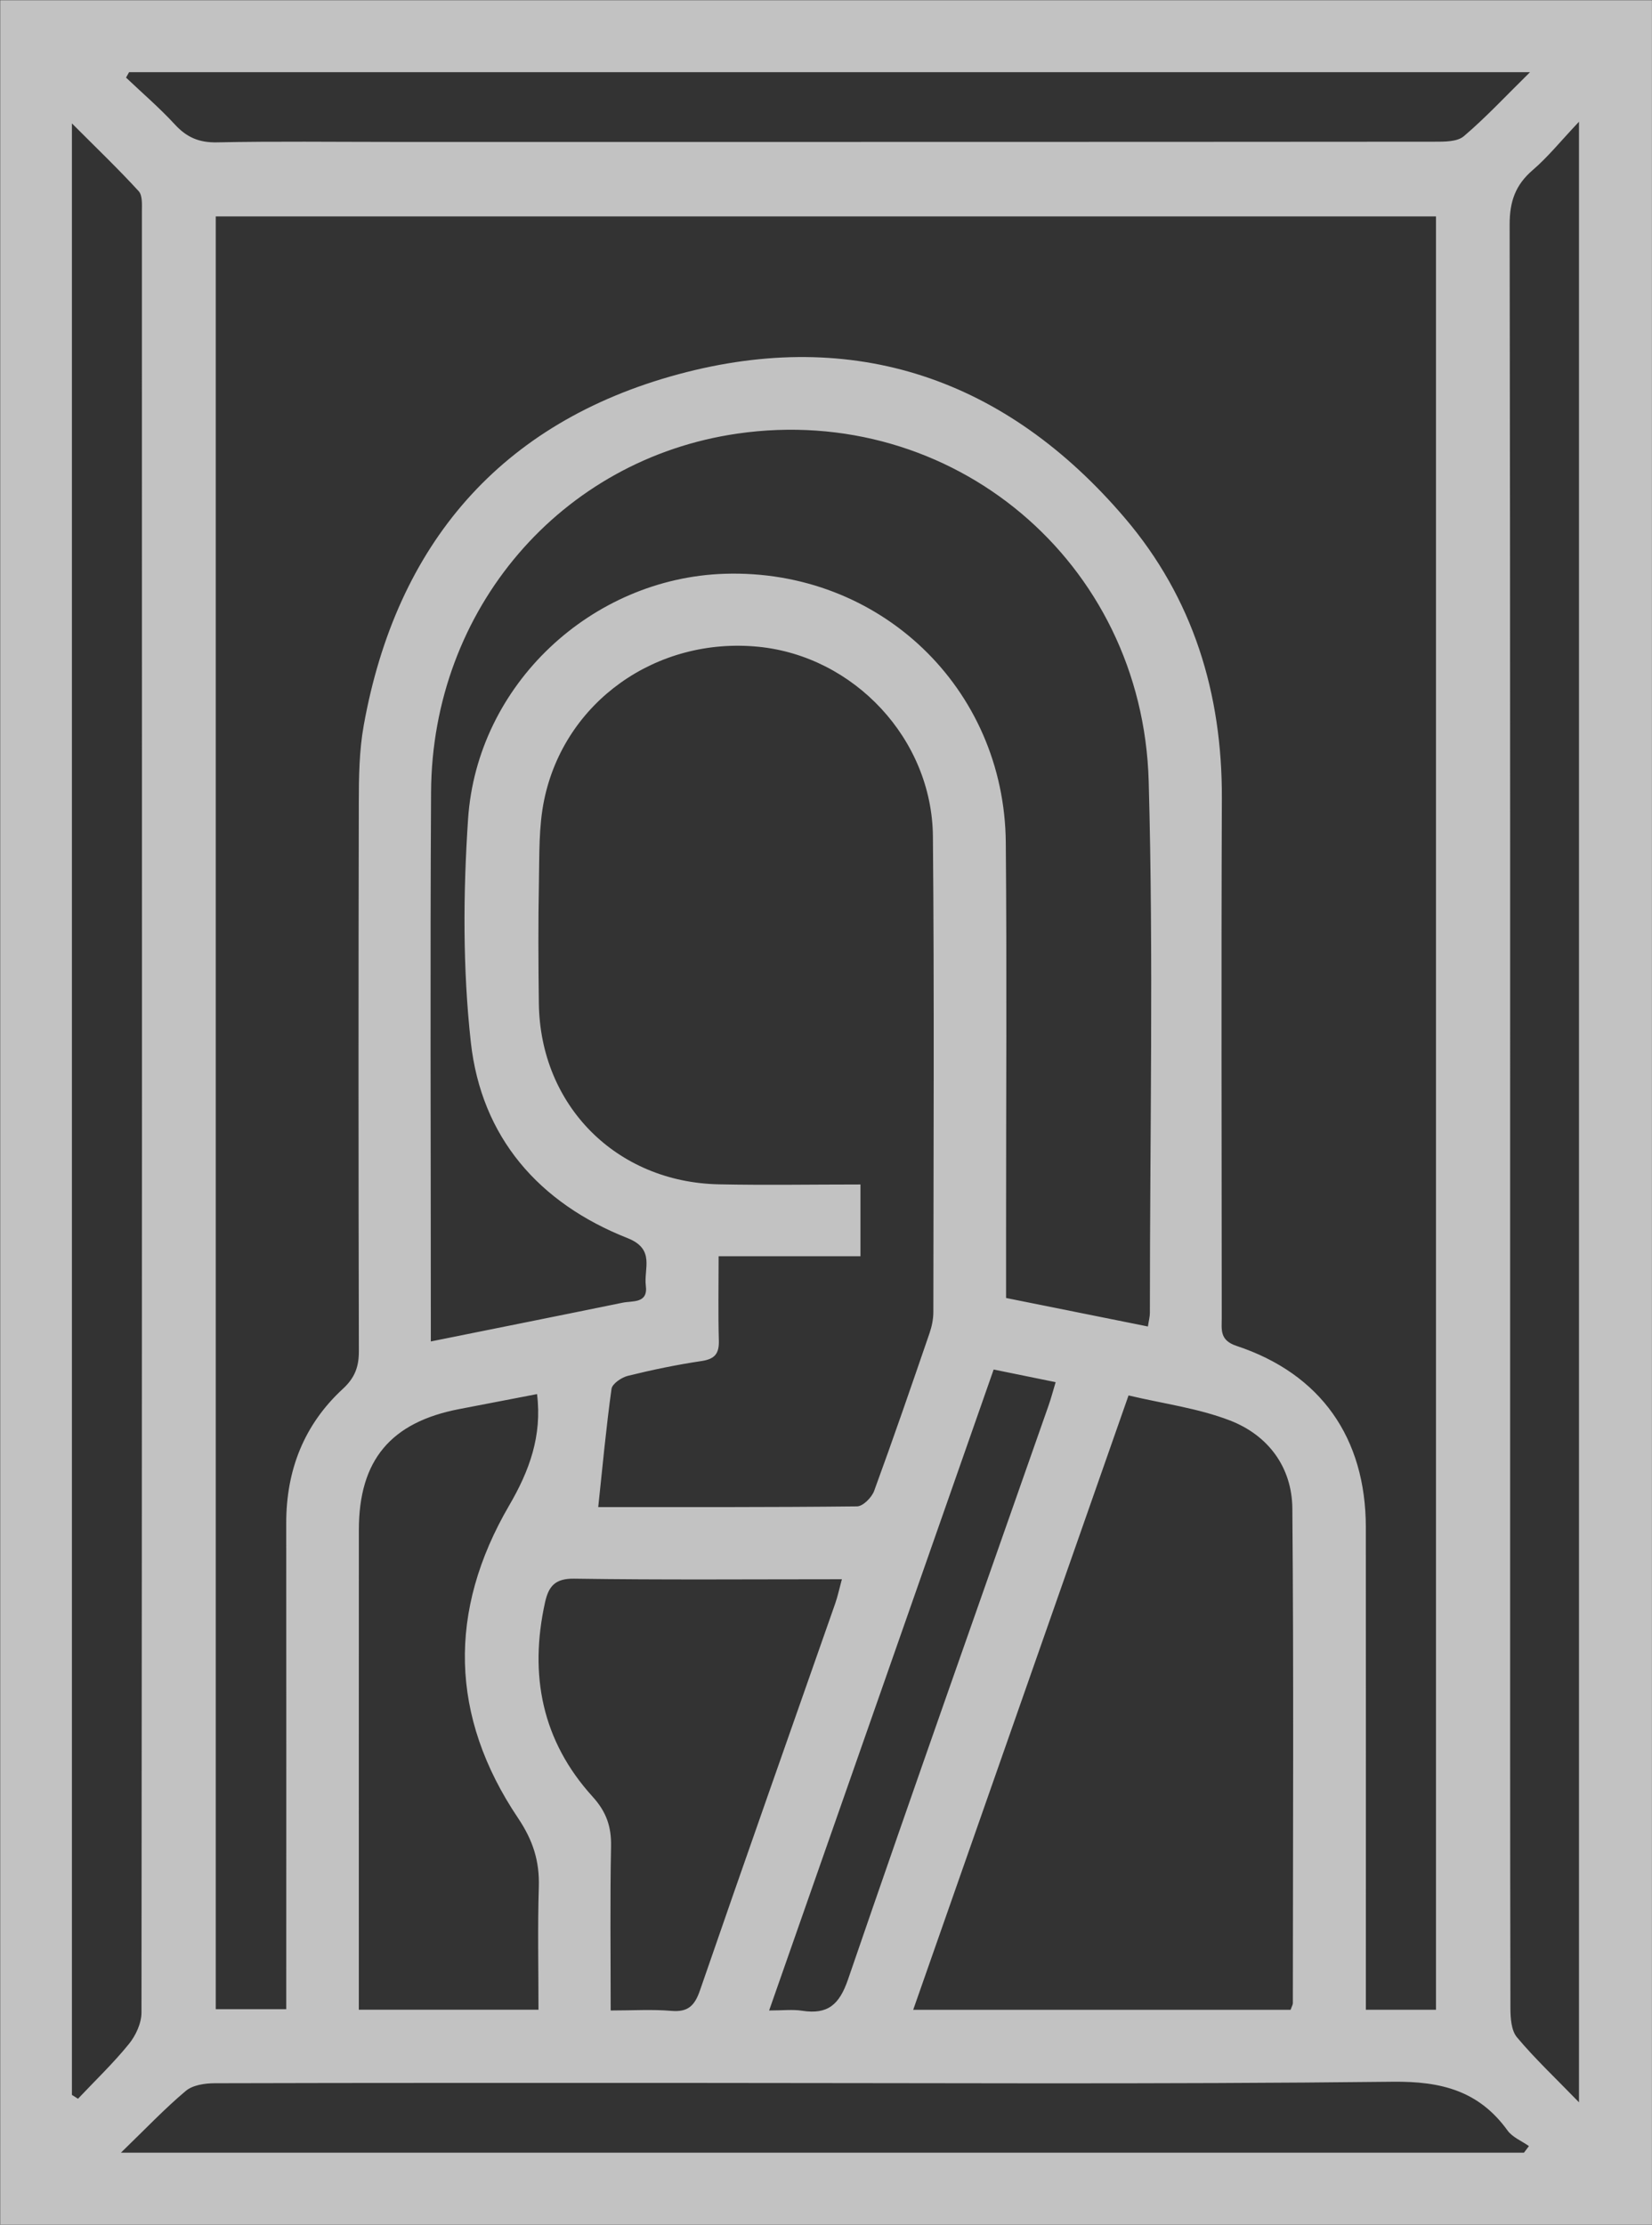 <?xml version="1.0" encoding="UTF-8" standalone="no"?>
<!-- Created with Inkscape (http://www.inkscape.org/) -->

<svg
   version="1.1"
   id="svg1"
   width="52.91"
   height="71.23"
   viewBox="0 0 70.547 94.973"
   xmlns="http://www.w3.org/2000/svg"
   xmlns:svg="http://www.w3.org/2000/svg">
  <rect x="0" y="0" width="70.547" height="94.973" fill="#333333" stroke="none"/>
  <defs
     id="defs1">
    <clipPath
       clipPathUnits="userSpaceOnUse"
       id="clipPath708">
      <path
         d="m 1694.31,3482.12 h 52.91 v -71.23 h -52.91 z"
         transform="translate(-1726.135,-3438.272)"
         id="path708" />
    </clipPath>
    <clipPath
       clipPathUnits="userSpaceOnUse"
       id="clipPath710">
      <path
         d="M 0,5481 H 1920 V 0 H 0 Z"
         transform="matrix(1.333,0,0,-1.333,0,7308)"
         id="path710" />
    </clipPath>
  </defs>
  <g
     id="g1"
     transform="translate(-2259.08,-2665.174)">
    <g
       opacity="0.7"
       id="g709"
       clip-path="url(#clipPath710)">
      <path
         d="m 0,0 c -2.406,-6.865 -4.785,-13.655 -7.193,-20.527 0.438,0 0.753,0.039 1.054,-0.008 0.821,-0.127 1.193,0.187 1.473,1.001 2.106,6.136 4.275,12.251 6.422,18.373 0.083,0.234 0.145,0.475 0.23,0.756 C 1.297,-0.264 0.692,-0.141 0,0 m -12.269,-20.527 c 0.706,0 1.326,0.04 1.939,-0.012 0.541,-0.047 0.752,0.164 0.924,0.663 1.425,4.131 2.883,8.251 4.328,12.376 0.082,0.233 0.132,0.476 0.216,0.784 -2.926,0 -5.753,-0.024 -8.579,0.018 -0.621,0.009 -0.819,-0.255 -0.932,-0.764 -0.513,-2.325 -0.095,-4.436 1.527,-6.22 0.44,-0.485 0.601,-0.958 0.589,-1.589 -0.034,-1.727 -0.012,-3.454 -0.012,-5.256 m -2.313,0.024 c 0,1.354 -0.029,2.644 0.011,3.931 0.025,0.828 -0.184,1.49 -0.667,2.209 -2.184,3.25 -2.254,6.631 -0.281,10.013 0.644,1.104 1.057,2.221 0.891,3.563 -0.861,-0.166 -1.672,-0.323 -2.483,-0.478 -2.205,-0.421 -3.224,-1.638 -3.225,-3.869 -0.003,-4.843 -0.001,-9.686 -0.001,-14.529 v -0.84 z m -13.377,-4.578 h 44.948 c 0.053,0.071 0.106,0.141 0.159,0.211 -0.231,0.164 -0.527,0.281 -0.684,0.498 -0.917,1.27 -2.119,1.58 -3.675,1.563 -7.523,-0.085 -15.047,-0.038 -22.57,-0.038 -5.059,0 -10.118,0.004 -15.177,-0.01 -0.312,-0.001 -0.699,-0.058 -0.921,-0.244 -0.671,-0.563 -1.277,-1.203 -2.08,-1.98 m 0.261,66.628 c -0.032,-0.058 -0.065,-0.116 -0.097,-0.173 0.524,-0.498 1.076,-0.971 1.564,-1.501 0.379,-0.413 0.778,-0.585 1.351,-0.573 1.867,0.038 3.736,0.014 5.604,0.014 11.129,0 22.259,-0.002 33.389,0.007 0.321,0 0.734,-0.006 0.947,0.174 0.704,0.598 1.337,1.279 2.122,2.052 z m 46.45,-65.015 v 63.429 c -0.589,-0.623 -0.995,-1.13 -1.48,-1.546 -0.558,-0.478 -0.744,-1.013 -0.742,-1.752 0.023,-13.417 0.016,-26.834 0.016,-40.251 0,-5.621 -0.003,-11.242 0.009,-16.863 0.001,-0.317 0.026,-0.716 0.21,-0.935 0.575,-0.686 1.232,-1.303 1.987,-2.082 m -48.281,0.238 c 0.065,-0.041 0.13,-0.082 0.195,-0.124 0.547,0.579 1.126,1.133 1.627,1.749 0.222,0.271 0.406,0.669 0.407,1.01 0.019,19.221 0.017,38.443 0.013,57.666 0,0.226 0.024,0.528 -0.104,0.667 -0.649,0.709 -1.345,1.375 -2.138,2.169 z m 39.042,2.724 c 0.041,0.119 0.072,0.165 0.072,0.212 0.002,5.281 0.029,10.562 -0.016,15.842 -0.011,1.324 -0.774,2.346 -1.996,2.819 -1.02,0.394 -2.136,0.538 -3.252,0.803 -2.322,-6.623 -4.602,-13.126 -6.899,-19.676 z M 4.942,1.378 C 4.97,1.569 5.005,1.691 5.005,1.813 5.004,7.488 5.124,13.166 4.967,18.837 4.771,25.893 -1.345,30.964 -8.207,29.973 -13.859,29.157 -17.99,24.357 -18.023,18.495 -18.055,12.898 -18.031,7.301 -18.031,1.703 V 0.899 c 2.134,0.43 4.14,0.83 6.144,1.241 0.322,0.066 0.819,-0.033 0.744,0.545 -0.07,0.541 0.309,1.169 -0.581,1.521 -2.851,1.125 -4.689,3.233 -5.026,6.282 -0.26,2.356 -0.246,4.768 -0.088,7.137 0.287,4.315 3.96,7.725 8.226,7.859 4.951,0.156 8.958,-3.652 9.001,-8.611 0.036,-4.12 0.008,-8.24 0.009,-12.361 0,-0.722 0,-1.444 0,-2.221 C 1.928,1.983 3.415,1.685 4.942,1.378 M -8.811,3.627 c 0,-0.995 -0.017,-1.847 0.007,-2.698 0.012,-0.416 -0.125,-0.593 -0.552,-0.657 -0.794,-0.118 -1.582,-0.282 -2.361,-0.474 -0.204,-0.05 -0.502,-0.253 -0.525,-0.418 -0.173,-1.238 -0.287,-2.484 -0.426,-3.785 2.696,0 5.495,-0.009 8.293,0.022 0.189,0.003 0.468,0.284 0.546,0.495 0.614,1.675 1.194,3.363 1.774,5.05 0.074,0.216 0.123,0.452 0.123,0.679 0.004,5.077 0.031,10.154 -0.014,15.23 -0.027,3.121 -2.527,5.775 -5.596,6.076 -3.259,0.32 -6.209,-1.758 -6.859,-4.91 -0.176,-0.851 -0.15,-1.748 -0.167,-2.625 -0.025,-1.295 -0.019,-2.59 -0.002,-3.885 0.041,-3.271 2.478,-5.728 5.765,-5.796 C -7.307,5.9 -5.809,5.926 -4.267,5.926 V 3.627 Z m 22.982,-24.131 v 57.432 h -39.092 v -57.414 h 2.259 v 0.876 c 0,4.896 0.004,9.793 -0.001,14.69 -0.002,1.693 0.568,3.153 1.815,4.302 0.385,0.355 0.513,0.707 0.512,1.208 -0.014,5.855 -0.015,11.71 -0.002,17.565 0.001,0.826 0.012,1.667 0.158,2.475 1.044,5.8 4.388,9.703 10.069,11.241 C -4.455,33.402 0.407,31.725 4.206,27.266 6.39,24.704 7.325,21.651 7.311,18.285 7.289,12.741 7.305,7.197 7.307,1.653 c 0,-0.376 -0.074,-0.715 0.474,-0.897 2.698,-0.893 4.139,-2.944 4.142,-5.805 0.004,-4.87 10e-4,-9.741 10e-4,-14.612 v -0.843 z m -45.997,64.356 h 52.915 v -71.237 h -52.915 z"
         style="fill:#ffffff;fill-opacity:1;fill-rule:nonzero;stroke:none"
         transform="matrix(1.333,0,0,-1.333,2301.513,2723.638)"
         clip-path="url(#clipPath708)"
         id="path709" />
    </g>
  </g>
</svg>
